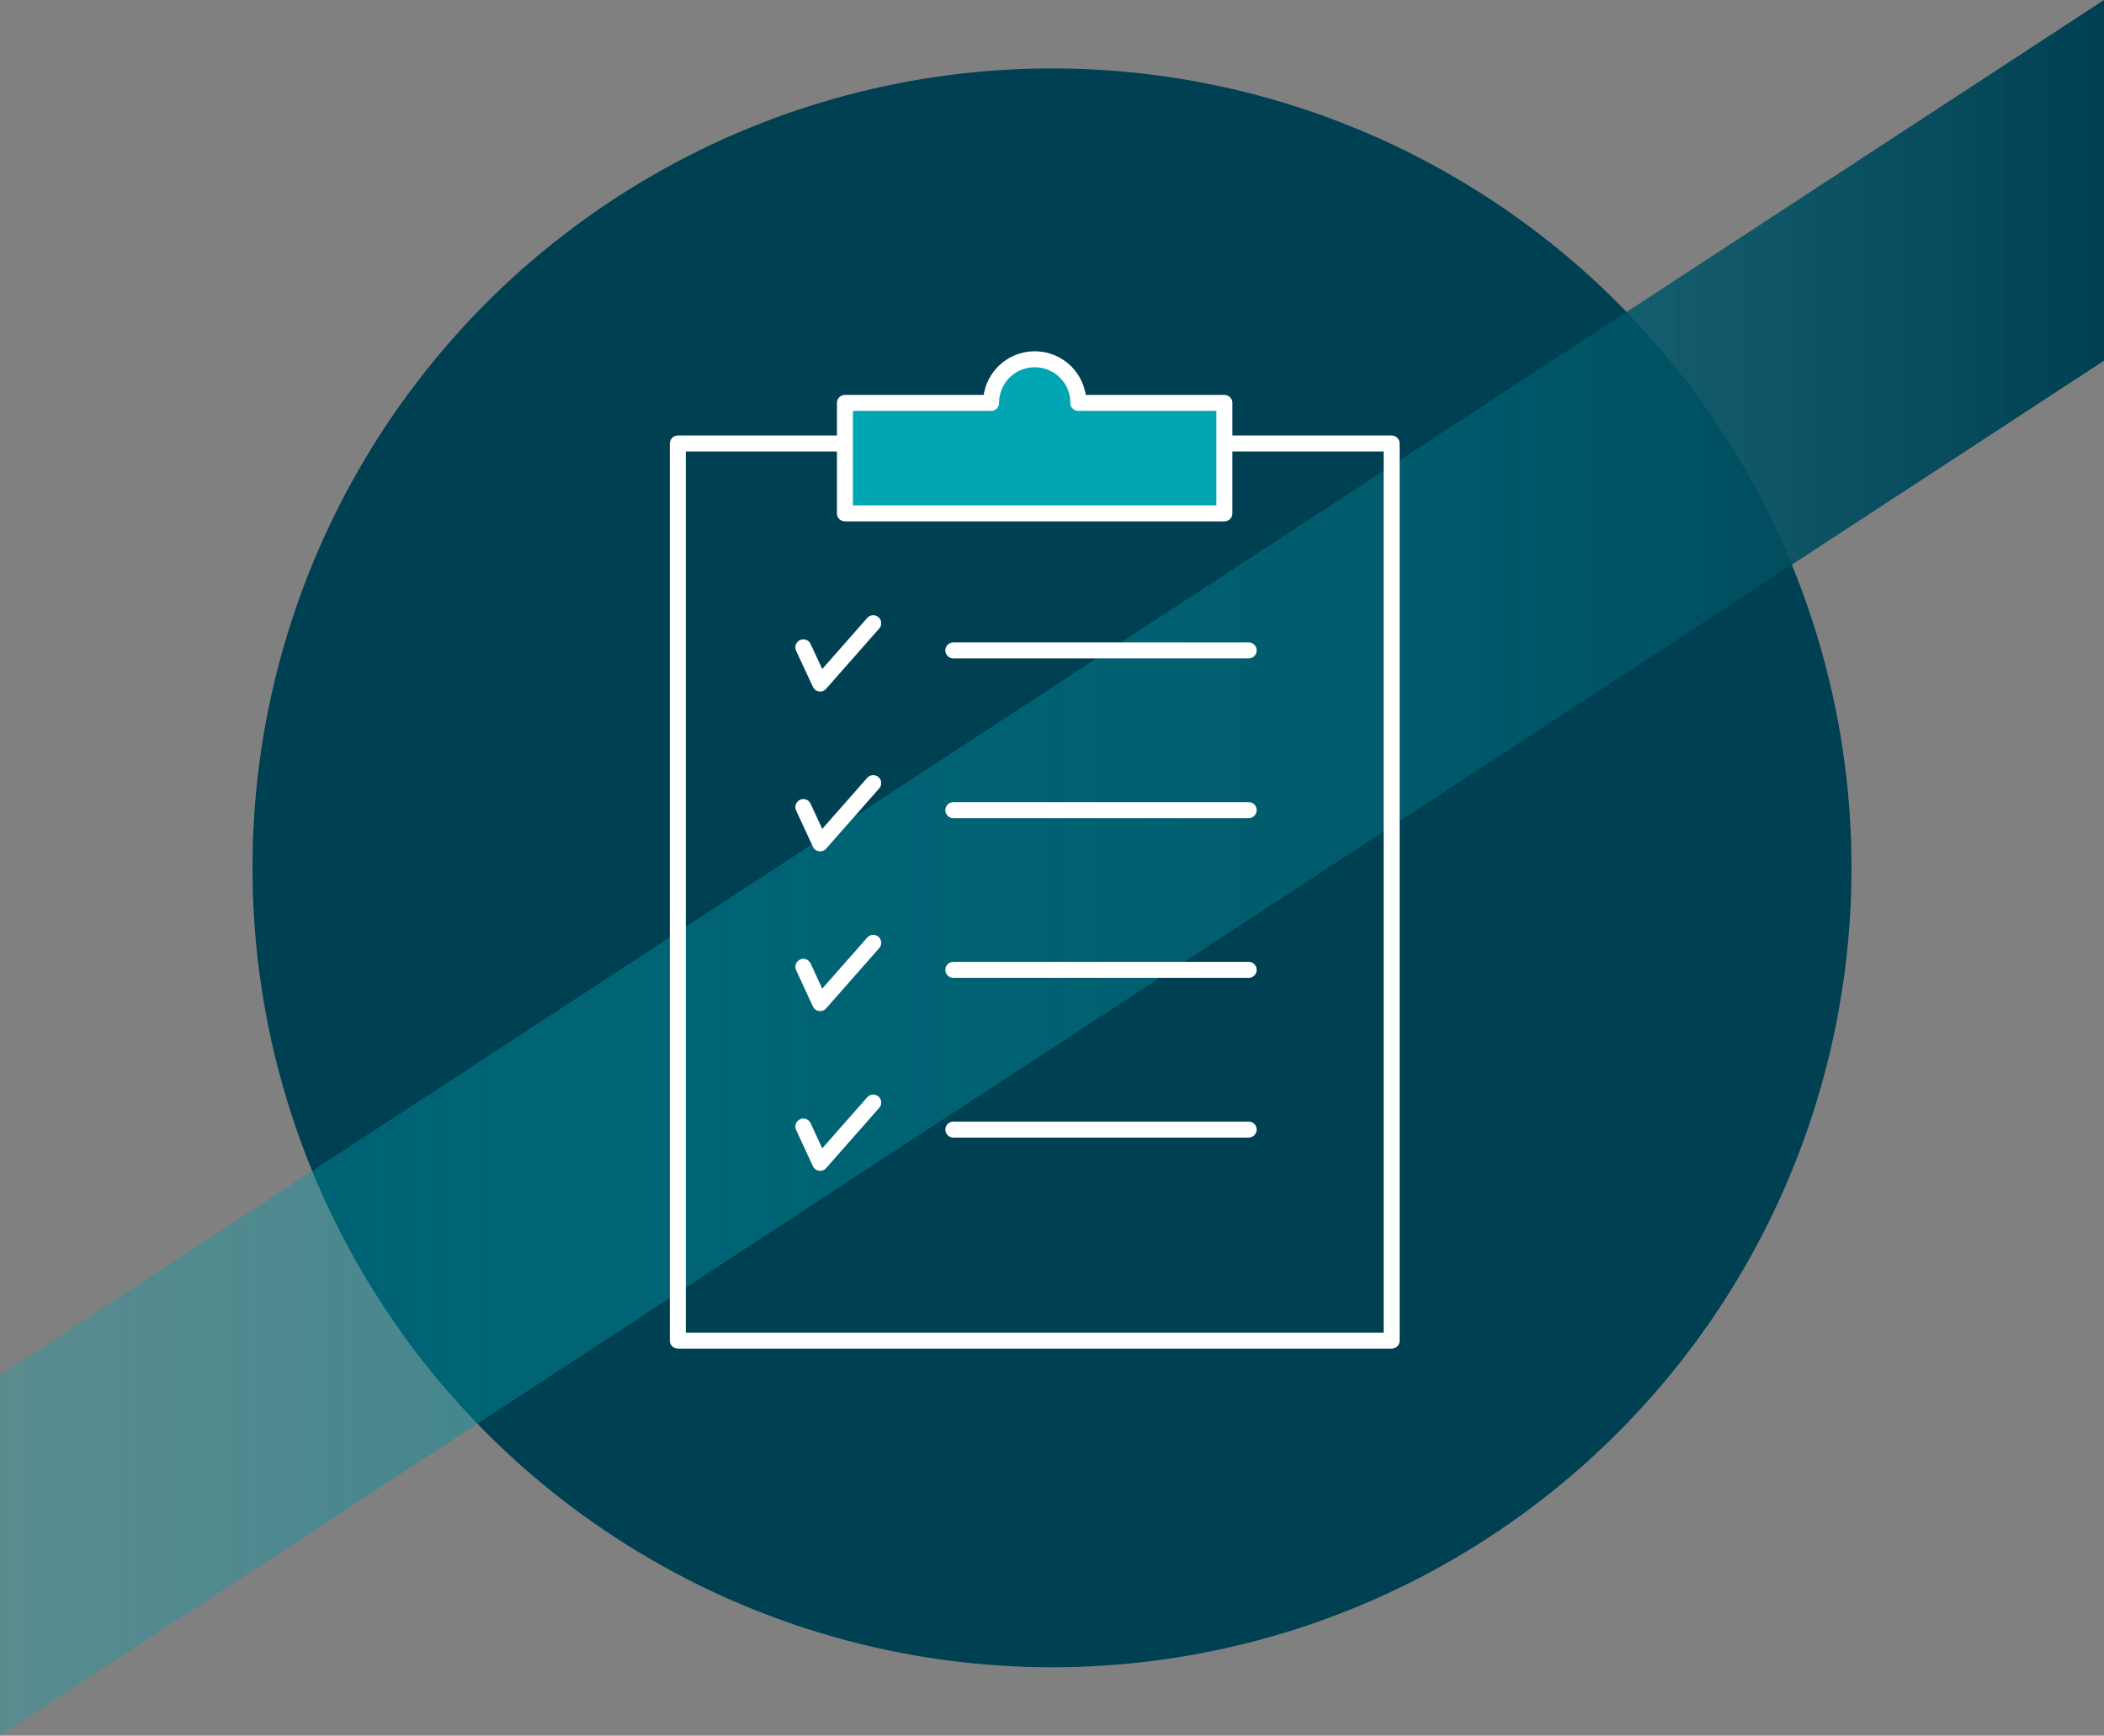 <?xml version="1.0" encoding="UTF-8"?><svg xmlns="http://www.w3.org/2000/svg" xmlns:xlink="http://www.w3.org/1999/xlink" viewBox="0 0 131.58 108.56"><rect x="0" y="0" width="131.58" height="108.56" fill="#808080" stroke="none"/><defs><style>.cls-1{fill:#00a5b2;}.cls-1,.cls-2{stroke:#fff;stroke-linecap:round;stroke-linejoin:round;}.cls-3{fill:#004053;}.cls-3,.cls-4{stroke-width:0px;}.cls-2{fill:none;}.cls-4{fill:url(#_名称未設定グラデーション_14);mix-blend-mode:overlay;}.cls-5{isolation:isolate;}</style><linearGradient id="_名称未設定グラデーション_14" x1="0" y1="54.28" x2="131.58" y2="54.28" gradientUnits="userSpaceOnUse"><stop offset="0" stop-color="#00a5b2" stop-opacity=".3"/><stop offset="1" stop-color="#004053"/></linearGradient></defs><g class="cls-5"><g id="_レイヤー_2"><g id="design"><circle class="cls-3" cx="65.79" cy="54.28" r="50"/><polygon class="cls-4" points="131.58 22.56 0 108.56 0 86 131.58 0 131.58 22.56"/><rect class="cls-2" x="42.39" y="27.74" width="44.64" height="56.11"/><path class="cls-1" d="M67.44,25.2c0-1.51-1.22-2.73-2.73-2.73s-2.73,1.22-2.73,2.73h-9.14v6.91h23.73v-6.91h-9.14Z"/><polyline class="cls-2" points="50.24 40.49 51.29 42.75 54.61 38.98"/><line class="cls-2" x1="59.62" y1="40.68" x2="78.09" y2="40.68"/><polyline class="cls-2" points="50.24 50.48 51.29 52.75 54.61 48.98"/><line class="cls-2" x1="59.62" y1="50.67" x2="78.09" y2="50.67"/><polyline class="cls-2" points="50.24 60.47 51.29 62.74 54.61 58.97"/><line class="cls-2" x1="59.62" y1="60.66" x2="78.09" y2="60.66"/><polyline class="cls-2" points="50.24 70.46 51.29 72.73 54.61 68.96"/><line class="cls-2" x1="59.62" y1="70.65" x2="78.09" y2="70.65"/></g></g></g></svg>